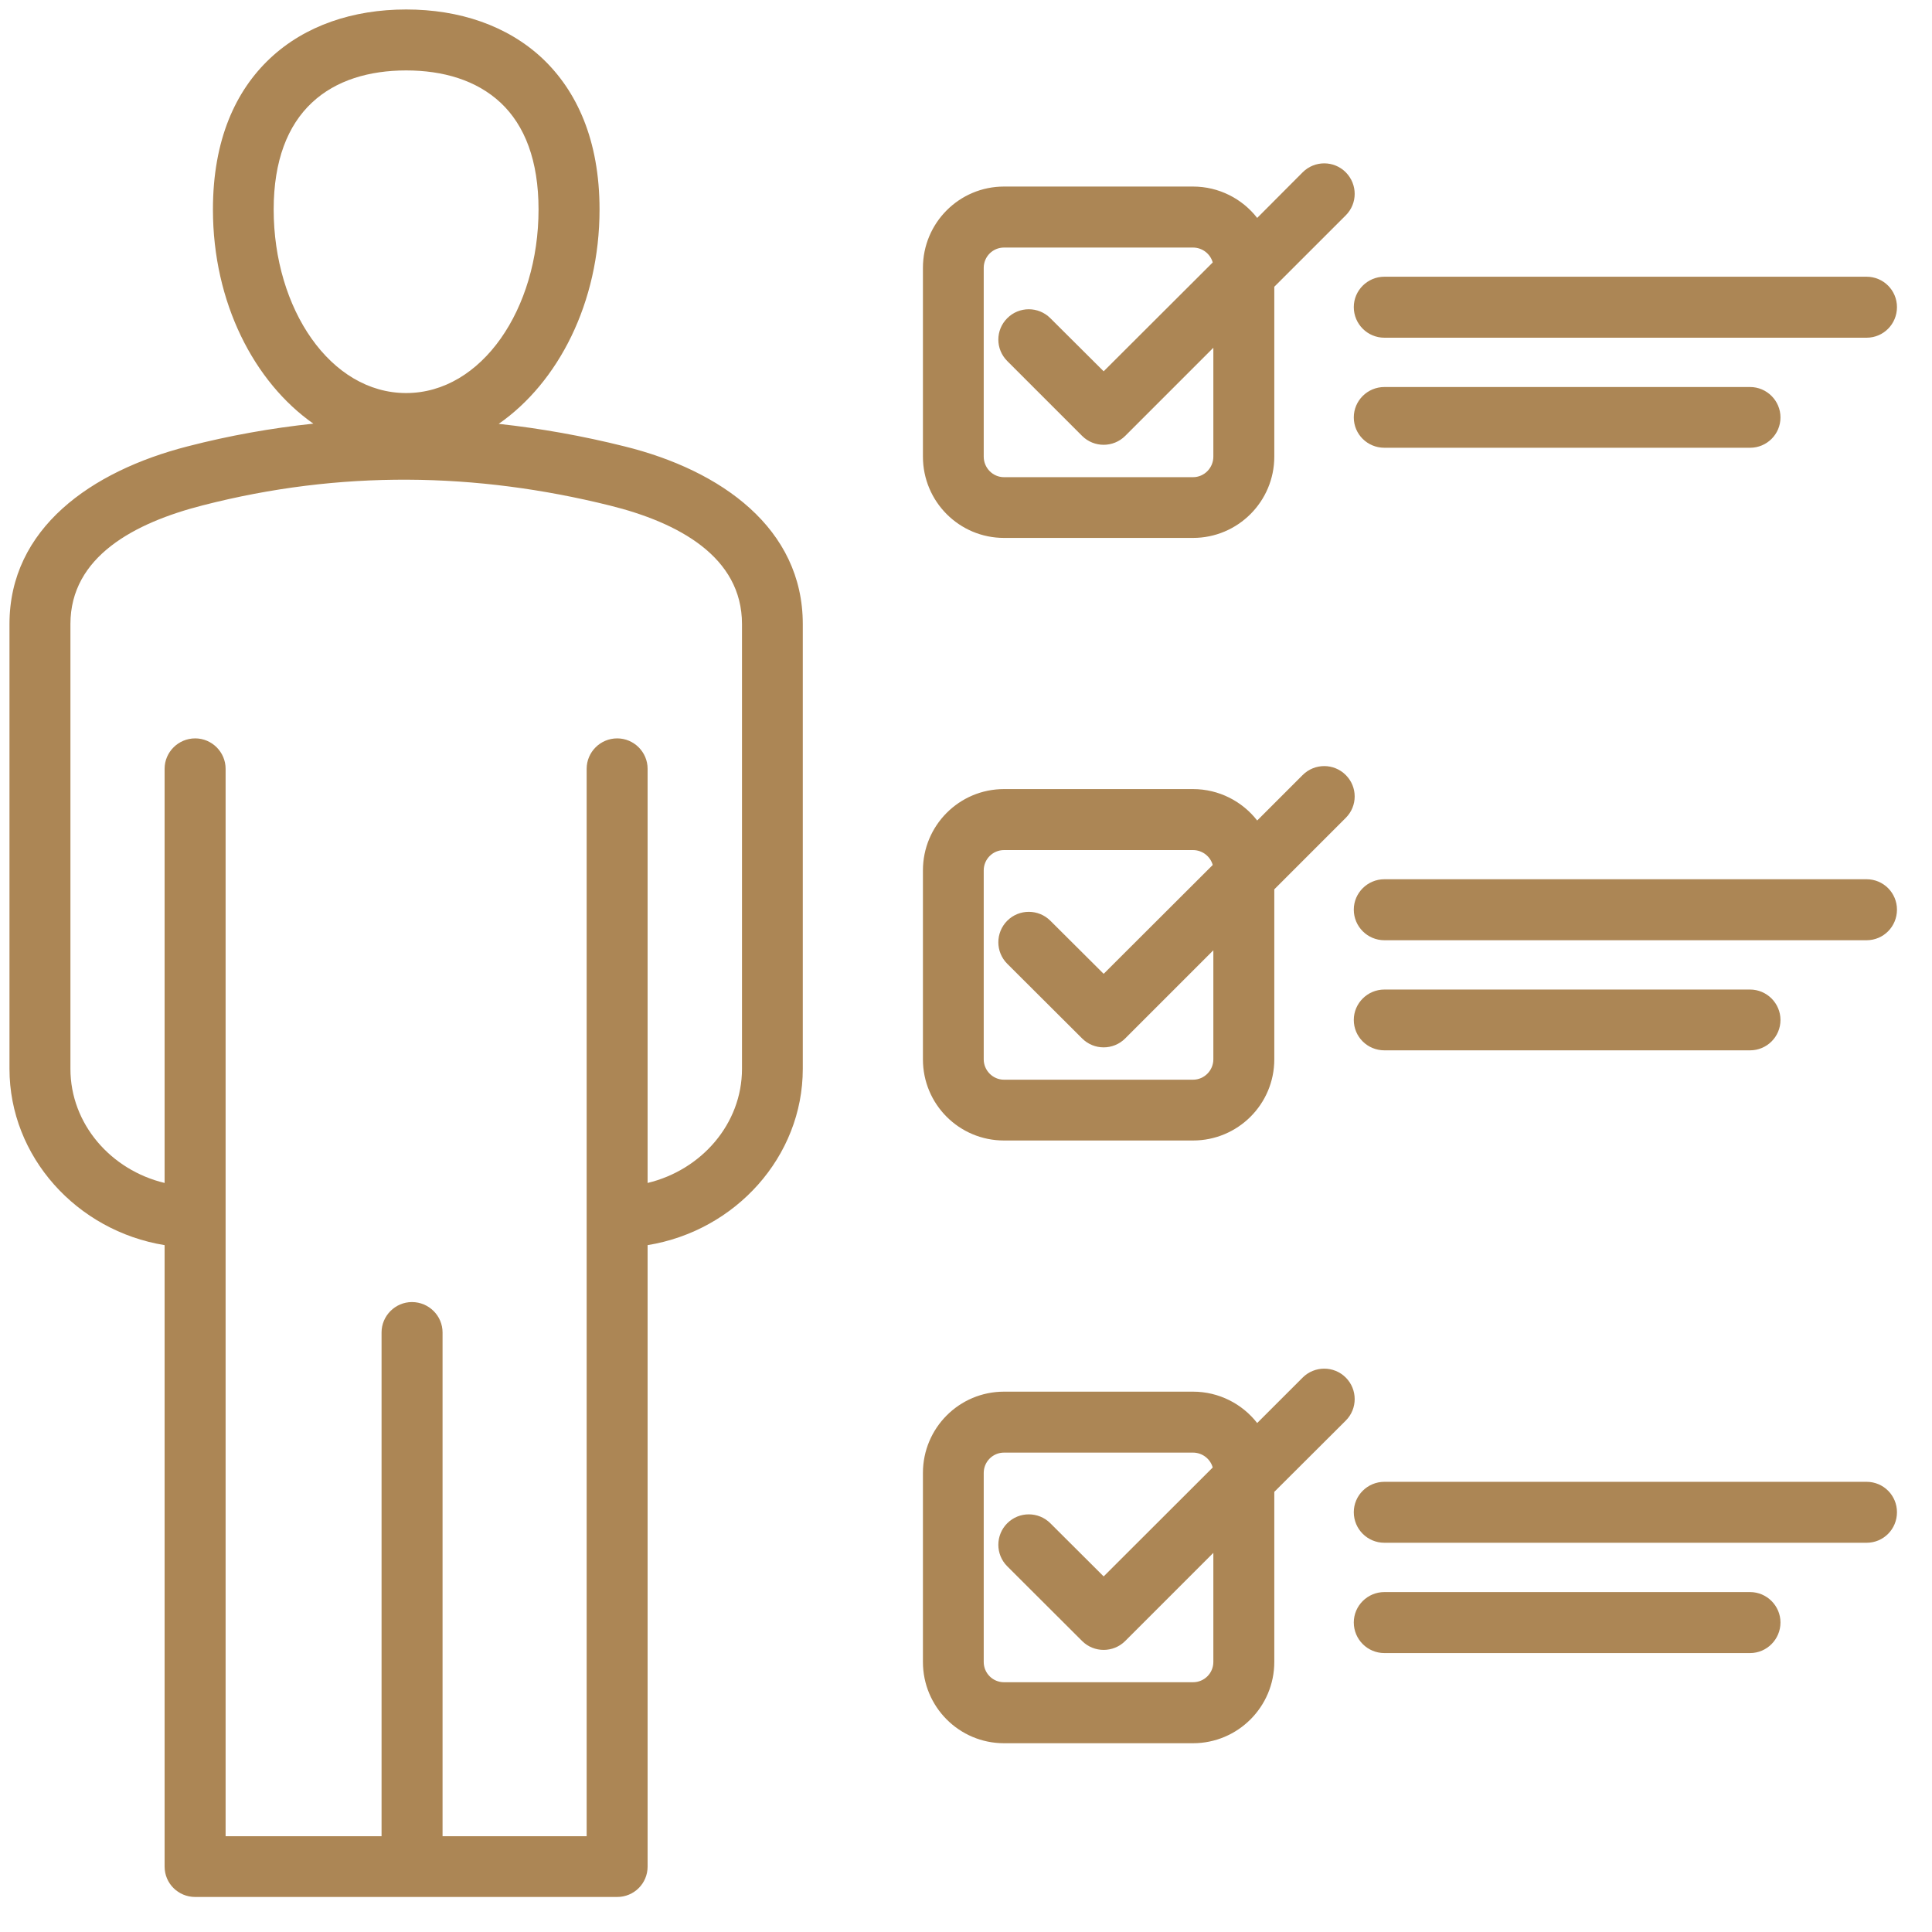 <svg xmlns="http://www.w3.org/2000/svg" xmlns:xlink="http://www.w3.org/1999/xlink" width="50" zoomAndPan="magnify" viewBox="0 0 37.5 37.5" height="50" preserveAspectRatio="xMidYMid meet" version="1.2"><defs><clipPath id="301f09db2c"><path d="M 0.184 0.184 L 37 0.184 L 37 37 L 0.184 37 Z M 0.184 0.184 "/></clipPath></defs><g id="2f7026aff4"><g clip-rule="nonzero" clip-path="url(#301f09db2c)"><path style=" stroke:none;fill-rule:evenodd;fill:#ac8655;fill-opacity:1;" d="M 3.195 24.168 C 1.488 23.891 0.184 22.449 0.184 20.746 L 0.184 12.113 C 0.184 10.258 1.766 9.145 3.641 8.664 C 4.457 8.453 5.27 8.309 6.082 8.223 C 4.934 7.418 4.133 5.875 4.133 4.066 C 4.133 2.719 4.57 1.762 5.246 1.129 C 5.922 0.496 6.852 0.184 7.883 0.184 C 8.918 0.184 9.844 0.496 10.523 1.129 C 11.195 1.762 11.637 2.719 11.637 4.066 C 11.637 5.879 10.832 7.426 9.68 8.227 C 10.496 8.316 11.309 8.461 12.121 8.664 C 14.004 9.129 15.582 10.258 15.582 12.113 L 15.582 20.746 C 15.582 22.449 14.277 23.891 12.57 24.168 L 12.57 36.23 C 12.57 36.559 12.305 36.82 11.98 36.82 L 3.789 36.82 C 3.461 36.82 3.195 36.559 3.195 36.23 Z M 12.57 22.961 C 13.613 22.711 14.402 21.816 14.402 20.746 L 14.402 12.113 C 14.402 10.805 13.164 10.141 11.836 9.812 C 9.242 9.168 6.609 9.121 3.934 9.809 C 2.609 10.148 1.367 10.805 1.367 12.113 L 1.367 20.746 C 1.367 21.816 2.152 22.711 3.195 22.961 L 3.195 14.922 C 3.195 14.598 3.461 14.332 3.789 14.332 C 4.113 14.332 4.379 14.598 4.379 14.922 L 4.379 35.641 C 4.379 35.641 5.828 35.641 7.406 35.641 L 7.406 25.863 C 7.406 25.539 7.672 25.273 7.996 25.273 C 8.324 25.273 8.59 25.539 8.59 25.863 L 8.59 35.641 C 10.078 35.641 11.387 35.641 11.387 35.641 L 11.387 14.922 C 11.387 14.598 11.652 14.332 11.98 14.332 C 12.305 14.332 12.57 14.598 12.57 14.922 Z M 7.883 1.367 C 7.172 1.367 6.52 1.555 6.055 1.992 C 5.582 2.434 5.312 3.121 5.312 4.066 C 5.312 5.996 6.414 7.629 7.883 7.629 C 9.352 7.629 10.453 5.996 10.453 4.066 C 10.453 3.121 10.188 2.434 9.715 1.992 C 9.246 1.555 8.598 1.367 7.883 1.367 Z M 24.734 5.566 L 24.734 8.863 C 24.734 9.734 24.027 10.441 23.156 10.441 L 19.488 10.441 C 18.617 10.441 17.914 9.734 17.914 8.863 L 17.914 5.199 C 17.914 4.328 18.617 3.621 19.488 3.621 L 23.156 3.621 C 23.66 3.621 24.113 3.859 24.402 4.23 L 25.285 3.344 C 25.516 3.113 25.891 3.113 26.121 3.344 C 26.352 3.578 26.352 3.949 26.121 4.18 Z M 23.539 5.094 C 23.492 4.926 23.336 4.805 23.156 4.805 L 19.488 4.805 C 19.27 4.805 19.094 4.98 19.094 5.199 L 19.094 8.863 C 19.094 9.082 19.27 9.262 19.488 9.262 L 23.156 9.262 C 23.375 9.262 23.551 9.082 23.551 8.863 L 23.551 6.75 L 21.84 8.461 C 21.609 8.691 21.234 8.691 21.004 8.461 L 19.551 7.008 C 19.32 6.777 19.32 6.406 19.551 6.176 C 19.781 5.945 20.156 5.945 20.387 6.176 L 21.422 7.207 Z M 24.734 17.262 L 24.734 20.562 C 24.734 21.434 24.027 22.137 23.156 22.137 L 19.488 22.137 C 18.617 22.137 17.914 21.434 17.914 20.562 L 17.914 16.895 C 17.914 16.023 18.617 15.316 19.488 15.316 L 23.156 15.316 C 23.66 15.316 24.113 15.555 24.402 15.926 L 25.285 15.043 C 25.516 14.812 25.891 14.812 26.121 15.043 C 26.352 15.273 26.352 15.645 26.121 15.875 Z M 23.539 16.789 C 23.492 16.621 23.336 16.5 23.156 16.5 L 19.488 16.5 C 19.27 16.5 19.094 16.676 19.094 16.895 L 19.094 20.562 C 19.094 20.777 19.27 20.957 19.488 20.957 L 23.156 20.957 C 23.375 20.957 23.551 20.777 23.551 20.562 L 23.551 18.445 L 21.84 20.156 C 21.609 20.387 21.234 20.387 21.004 20.156 L 19.551 18.707 C 19.32 18.477 19.32 18.102 19.551 17.871 C 19.781 17.641 20.156 17.641 20.387 17.871 L 21.422 18.902 Z M 24.734 28.957 L 24.734 32.258 C 24.734 33.129 24.027 33.836 23.156 33.836 L 19.488 33.836 C 18.617 33.836 17.914 33.129 17.914 32.258 L 17.914 28.59 C 17.914 27.719 18.617 27.012 19.488 27.012 L 23.156 27.012 C 23.66 27.012 24.113 27.25 24.402 27.621 L 25.285 26.738 C 25.516 26.508 25.891 26.508 26.121 26.738 C 26.352 26.969 26.352 27.344 26.121 27.574 Z M 23.539 28.484 C 23.492 28.316 23.336 28.195 23.156 28.195 L 19.488 28.195 C 19.27 28.195 19.094 28.371 19.094 28.59 L 19.094 32.258 C 19.094 32.477 19.27 32.652 19.488 32.652 L 23.156 32.652 C 23.375 32.652 23.551 32.477 23.551 32.258 L 23.551 30.141 L 21.84 31.852 C 21.609 32.082 21.234 32.082 21.004 31.852 L 19.551 30.402 C 19.32 30.172 19.32 29.797 19.551 29.566 C 19.781 29.336 20.156 29.336 20.387 29.566 L 21.422 30.598 Z M 26.871 6.555 C 26.543 6.555 26.277 6.289 26.277 5.961 C 26.277 5.637 26.543 5.371 26.871 5.371 L 36.23 5.371 C 36.559 5.371 36.82 5.637 36.82 5.961 C 36.82 6.289 36.559 6.555 36.23 6.555 Z M 26.871 8.691 C 26.543 8.691 26.277 8.43 26.277 8.102 C 26.277 7.777 26.543 7.512 26.871 7.512 L 33.969 7.512 C 34.293 7.512 34.559 7.777 34.559 8.102 C 34.559 8.43 34.293 8.691 33.969 8.691 Z M 26.871 18.25 C 26.543 18.25 26.277 17.984 26.277 17.656 C 26.277 17.332 26.543 17.066 26.871 17.066 L 36.23 17.066 C 36.559 17.066 36.82 17.332 36.82 17.656 C 36.82 17.984 36.559 18.25 36.23 18.25 Z M 26.871 20.387 C 26.543 20.387 26.277 20.125 26.277 19.797 C 26.277 19.473 26.543 19.207 26.871 19.207 L 33.969 19.207 C 34.293 19.207 34.559 19.473 34.559 19.797 C 34.559 20.125 34.293 20.387 33.969 20.387 Z M 26.871 29.945 C 26.543 29.945 26.277 29.68 26.277 29.352 C 26.277 29.027 26.543 28.762 26.871 28.762 L 36.23 28.762 C 36.559 28.762 36.82 29.027 36.82 29.352 C 36.82 29.68 36.559 29.945 36.23 29.945 Z M 26.871 32.086 C 26.543 32.086 26.277 31.82 26.277 31.492 C 26.277 31.168 26.543 30.902 26.871 30.902 L 33.969 30.902 C 34.293 30.902 34.559 31.168 34.559 31.492 C 34.559 31.82 34.293 32.086 33.969 32.086 Z M 26.871 32.086 "/></g></g></svg>